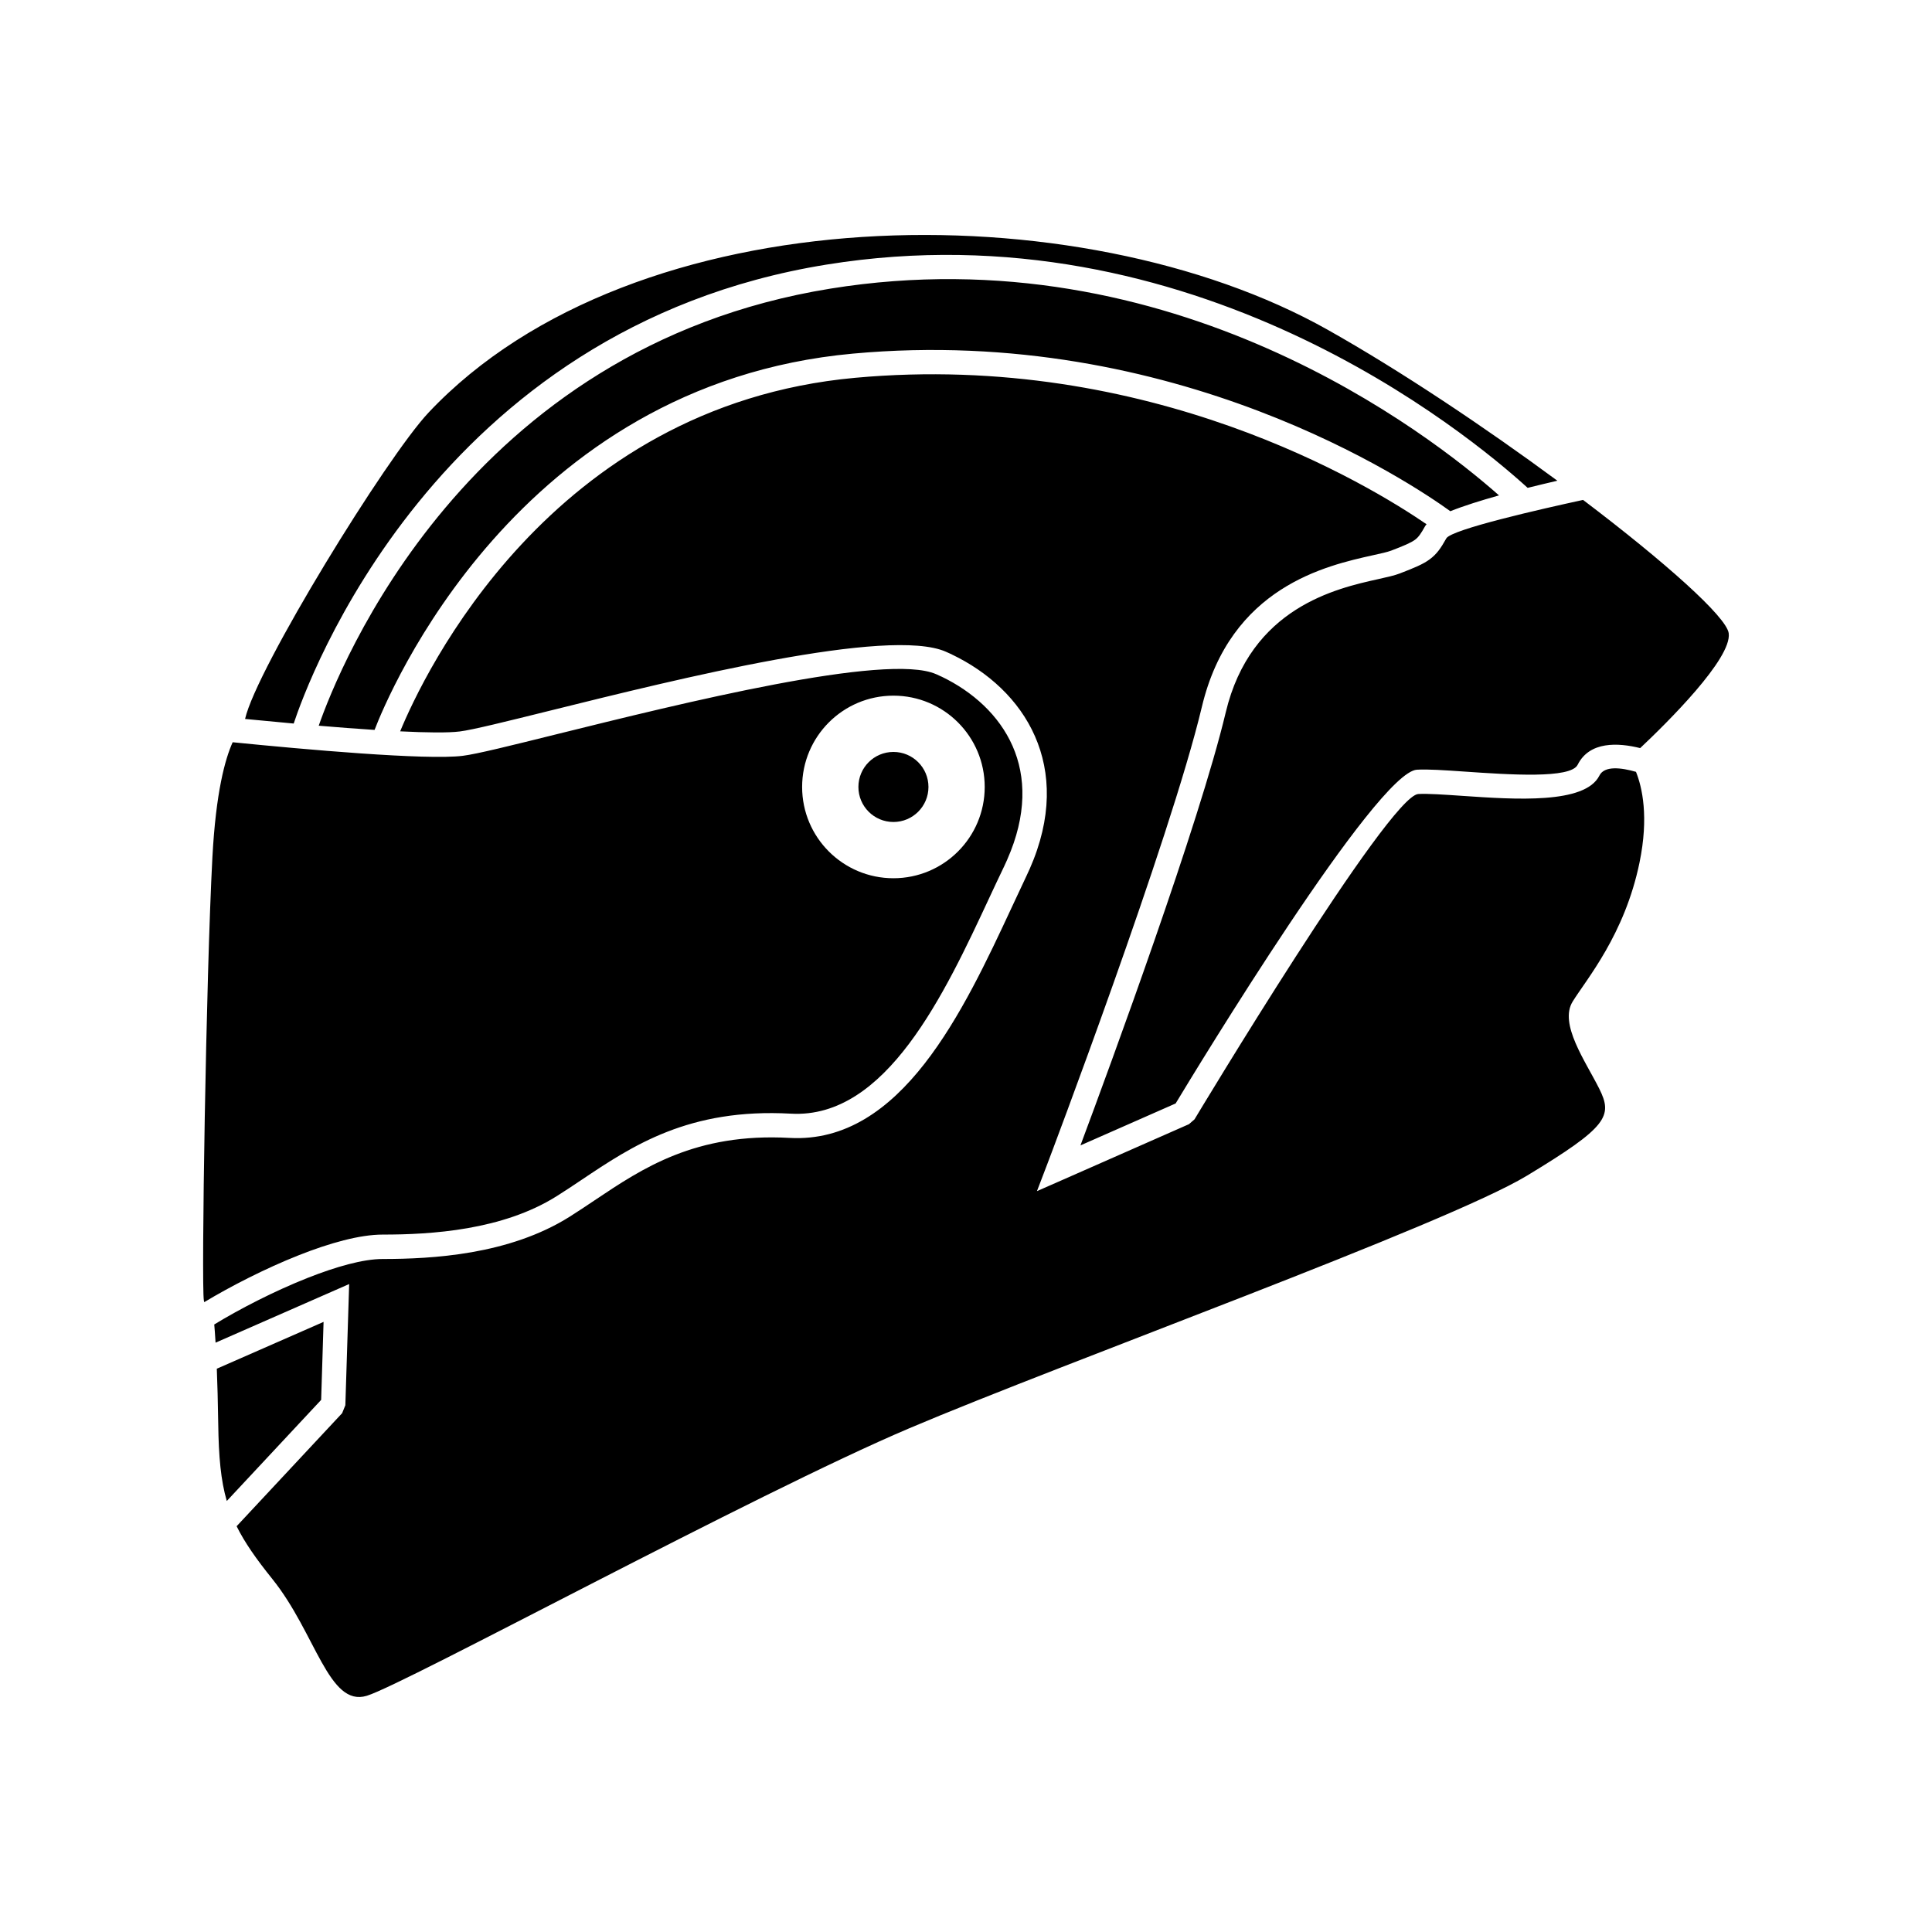 <?xml version="1.0" encoding="UTF-8"?>
<!-- Uploaded to: ICON Repo, www.svgrepo.com, Generator: ICON Repo Mixer Tools -->
<svg fill="#000000" width="800px" height="800px" version="1.1" viewBox="144 144 512 512" xmlns="http://www.w3.org/2000/svg">
 <path d="m205.66 340.7c-2.016 4.457-4.449 13.27-5.371 30.48-1.688 31.508-2.961 113.51-2.262 117.45l0.098 0.457c6.941-4.172 16.148-8.918 25.07-12.445 8.125-3.215 16.133-5.465 22.227-5.465 6.34 0 14.316-0.273 22.516-1.707 8.086-1.41 16.414-3.953 23.59-8.473 2.176-1.359 4.312-2.797 6.481-4.246 13.586-9.113 28.531-19.125 55.621-17.617 25.246 1.395 40.691-31.754 52.652-57.434 1.113-2.383 2.188-4.684 3.894-8.246 0.246-0.523 0.508-1.082 0.77-1.691v-0.016c5.195-11.773 4.977-21.906 1.406-30.027-3.594-8.172-10.578-14.445-18.867-18.426l-0.004 0.012-1.375-0.637h-0.016c-13.109-5.785-67.605 7.738-100.58 15.91-11.984 2.977-21.195 5.269-24.875 5.719-9.613 1.203-42.031-1.699-60.973-3.594zm175.11 2.57c5.125 0 9.281 4.156 9.281 9.285 0 5.125-4.156 9.281-9.281 9.281-5.129 0-9.285-4.156-9.285-9.281 0-5.129 4.156-9.285 9.285-9.285zm0-14.914c13.355 0 24.188 10.832 24.188 24.199 0 13.355-10.832 24.188-24.188 24.188-13.367 0-24.199-10.832-24.199-24.188 0-13.367 10.832-24.199 24.199-24.199zm-179.99 166.66c0.074 0.84 0.207 2.398 0.348 4.805l30.723-13.48 4.68-2.055-0.16 5.109-0.848 27.004-0.855 2.109-27.961 29.961c2.144 4.332 5.184 8.656 9.473 13.992 11.531 14.344 14.906 34.039 25.035 30.938 10.125-3.094 102.67-53.438 143.74-70.883 41.07-17.441 142.35-54.012 163.72-66.957 21.383-12.938 22.789-15.75 19.133-23.062-3.664-7.309-10.695-17.16-7.039-23.07 3.656-5.906 13.785-17.719 17.723-36.855 2.488-12.082 0.715-19.895-0.938-24.023-3.836-1.102-8.352-1.707-9.699 0.996-3.805 7.609-22.34 6.328-36.281 5.371-4.934-0.336-9.25-0.637-11.715-0.492-7.812 0.453-59.156 85.969-59.297 86.211l-1.473 1.285-33.191 14.629-7.094 3.117 2.762-7.231c0.098-0.242 32.547-85.848 40.945-121.12 7.566-31.789 32.945-37.418 45.387-40.18 2.09-0.457 3.773-0.832 4.707-1.188h0.012c3.359-1.289 5.223-2.062 6.379-2.902 0.953-0.699 1.613-1.707 2.641-3.547 0.105-0.188 0.246-0.379 0.422-0.559-15.027-10.309-73.32-45.957-151.46-38.812-80.961 7.406-114.46 78.934-120.55 93.688 6.949 0.344 12.68 0.422 15.793 0.035 3.394-0.422 12.41-2.66 24.117-5.566 33.773-8.383 89.609-22.227 104.73-15.559v0.004c0.711 0.309 1.199 0.535 1.559 0.699v0.016c9.621 4.609 17.77 11.977 22.016 21.645 4.266 9.703 4.606 21.625-1.406 35.242l-0.004-0.004c-0.246 0.578-0.543 1.215-0.863 1.883-0.797 1.664-2.309 4.891-3.844 8.203-12.773 27.406-29.262 62.793-58.879 61.148-24.949-1.379-38.953 8-51.676 16.531-2.242 1.5-4.449 2.984-6.637 4.359-8.012 5.039-17.129 7.848-25.914 9.391-8.68 1.516-17.023 1.809-23.625 1.809-5.215 0-12.402 2.055-19.855 4.996-8.934 3.531-18.098 8.281-24.789 12.359zm0.676 11.707c0.156 3.859 0.289 8.695 0.379 14.664 0.121 8.691 0.68 14.914 2.266 20.391l25.008-26.793 0.641-20.672zm377.21-164.47c7.094-6.68 24.359-23.73 23.461-30.441-0.578-4.336-16.82-18.832-38.598-35.328-11.012 2.387-34.898 7.809-36.238 10.191-1.492 2.66-2.535 4.18-4.469 5.598-1.719 1.258-3.945 2.188-7.883 3.703v0.004c-1.379 0.527-3.285 0.953-5.629 1.477-11.145 2.469-33.852 7.512-40.484 35.363-7.004 29.422-30.48 93.254-38.492 114.72l25.223-11.113c5.5-9.125 53.289-87.836 63.945-88.449h0.012c2.883-0.172 7.371 0.141 12.504 0.492 12.102 0.832 28.203 1.941 30.078-1.797 3.141-6.293 10.758-5.871 16.574-4.418zm-21.949-70.859c-19.145-14.125-41.453-29.078-60.922-40.031-65.676-36.945-183.68-35.887-238.22 21.973-11.148 11.824-45.641 67.922-48.629 81.195 3.934 0.387 8.324 0.805 12.887 1.215 3.527-10.695 37.328-104.86 141.23-121.63 96.902-15.645 169.95 44.762 185.78 59.172 2.766-0.691 5.441-1.328 7.875-1.891zm-15.461 3.894c-18.254-16.148-86.453-69.445-177.18-54.801-96.617 15.598-130.32 100.66-135.61 115.83 5.004 0.422 10.051 0.816 14.797 1.117 3.512-9.133 37.551-91.566 126.77-99.723 85.551-7.828 148.12 34.391 158.32 41.766 3.559-1.426 8.137-2.856 12.906-4.191z" fill-rule="evenodd"/>
</svg>